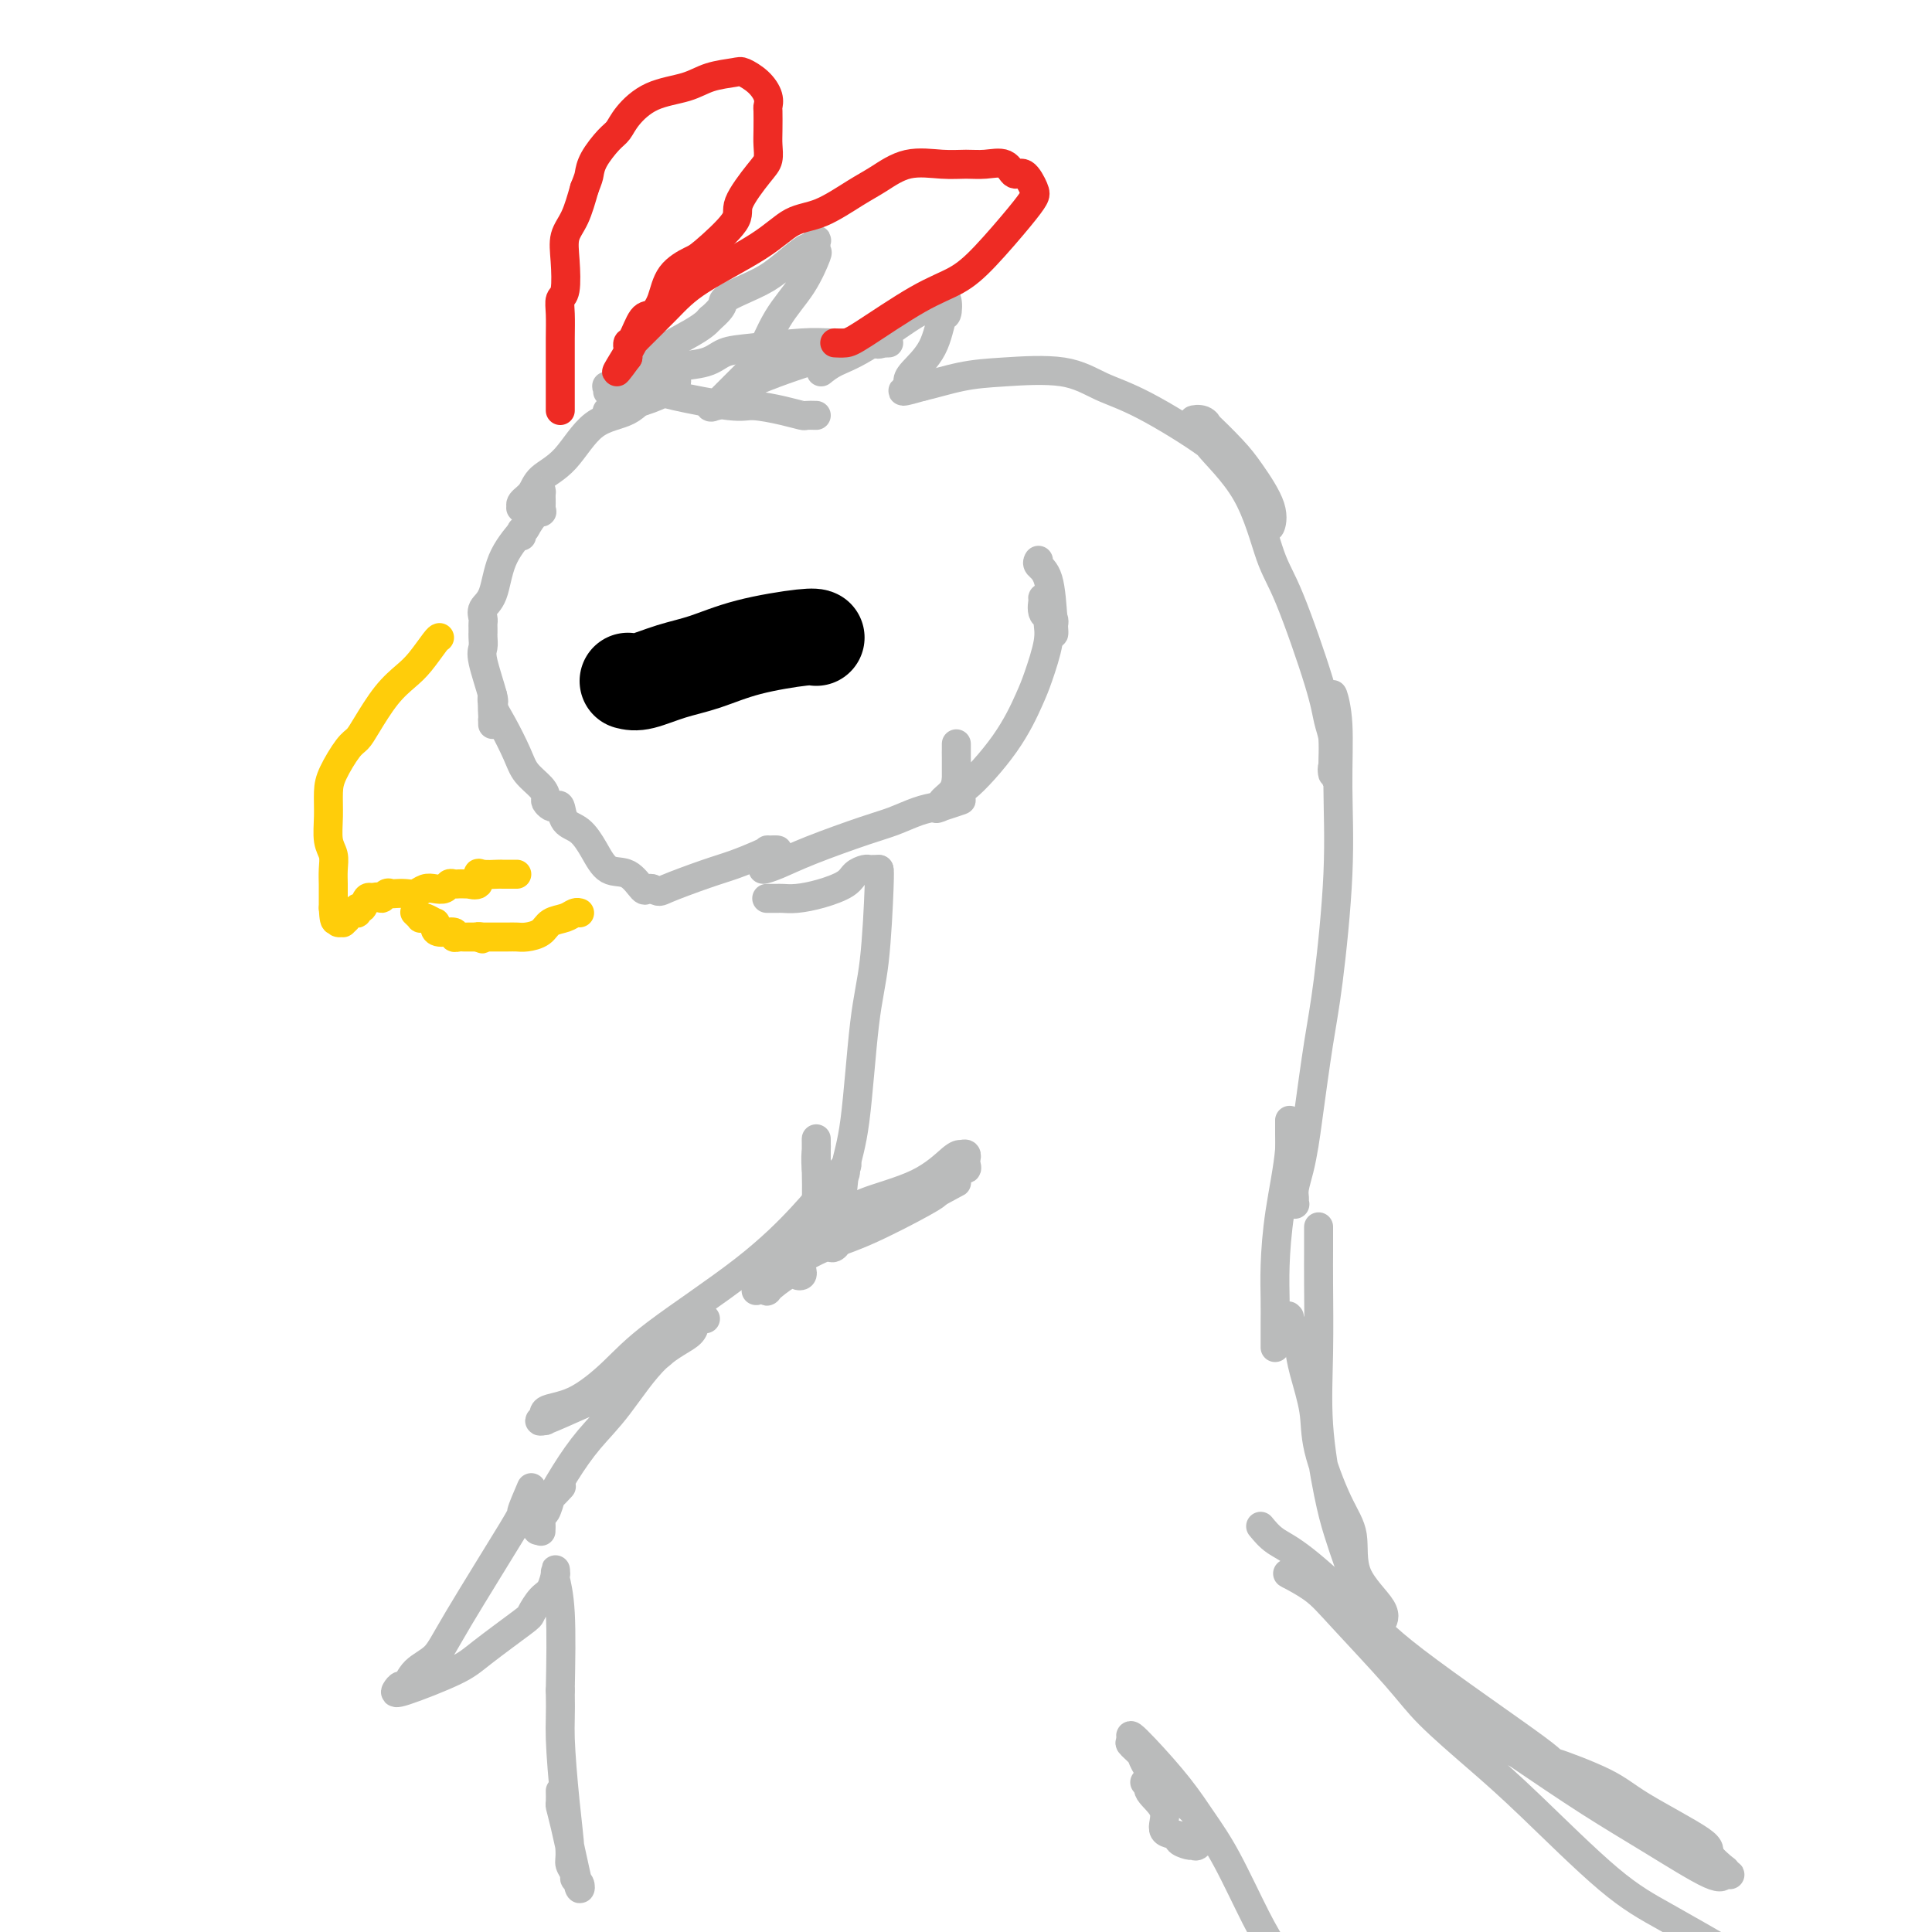 <svg viewBox='0 0 400 400' version='1.1' xmlns='http://www.w3.org/2000/svg' xmlns:xlink='http://www.w3.org/1999/xlink'><g fill='none' stroke='rgb(186,187,187)' stroke-width='6' stroke-linecap='round' stroke-linejoin='round'><path d='M169,86c-0.810,-0.021 -1.619,-0.042 -2,0c-0.381,0.042 -0.332,0.148 -1,0c-0.668,-0.148 -2.051,-0.551 -4,-1c-1.949,-0.449 -4.464,-0.943 -6,-1c-1.536,-0.057 -2.092,0.325 -5,0c-2.908,-0.325 -8.168,-1.355 -11,-2c-2.832,-0.645 -3.236,-0.905 -4,-1c-0.764,-0.095 -1.890,-0.024 -3,0c-1.110,0.024 -2.205,0.003 -3,0c-0.795,-0.003 -1.289,0.014 -2,0c-0.711,-0.014 -1.640,-0.057 -2,0c-0.360,0.057 -0.151,0.216 0,0c0.151,-0.216 0.242,-0.806 0,-1c-0.242,-0.194 -0.819,0.009 0,0c0.819,-0.009 3.034,-0.229 4,-1c0.966,-0.771 0.683,-2.092 3,-4c2.317,-1.908 7.233,-4.402 10,-6c2.767,-1.598 3.383,-2.299 4,-3'/><path d='M147,66c3.626,-3.077 2.190,-3.268 3,-4c0.810,-0.732 3.867,-2.003 6,-3c2.133,-0.997 3.342,-1.719 5,-3c1.658,-1.281 3.764,-3.120 5,-4c1.236,-0.880 1.601,-0.801 2,-1c0.399,-0.199 0.832,-0.677 1,-1c0.168,-0.323 0.072,-0.492 0,0c-0.072,0.492 -0.119,1.643 0,2c0.119,0.357 0.404,-0.080 0,1c-0.404,1.080 -1.497,3.679 -3,6c-1.503,2.321 -3.415,4.366 -5,7c-1.585,2.634 -2.844,5.857 -4,8c-1.156,2.143 -2.209,3.205 -3,4c-0.791,0.795 -1.321,1.324 -2,2c-0.679,0.676 -1.506,1.501 -2,2c-0.494,0.499 -0.653,0.672 -1,1c-0.347,0.328 -0.880,0.809 -1,1c-0.120,0.191 0.175,0.090 0,0c-0.175,-0.090 -0.820,-0.171 -1,0c-0.180,0.171 0.104,0.593 1,0c0.896,-0.593 2.403,-2.200 6,-4c3.597,-1.800 9.284,-3.792 13,-5c3.716,-1.208 5.462,-1.633 7,-2c1.538,-0.367 2.868,-0.676 4,-1c1.132,-0.324 2.066,-0.662 3,-1'/><path d='M181,71c5.267,-2.011 1.933,-0.539 1,0c-0.933,0.539 0.535,0.144 1,0c0.465,-0.144 -0.073,-0.038 0,0c0.073,0.038 0.755,0.009 1,0c0.245,-0.009 0.051,0.001 -1,0c-1.051,-0.001 -2.960,-0.012 -5,0c-2.040,0.012 -4.212,0.049 -6,0c-1.788,-0.049 -3.191,-0.182 -6,0c-2.809,0.182 -7.025,0.679 -10,1c-2.975,0.321 -4.708,0.467 -6,1c-1.292,0.533 -2.143,1.452 -4,2c-1.857,0.548 -4.719,0.724 -6,1c-1.281,0.276 -0.980,0.651 -1,1c-0.020,0.349 -0.363,0.671 -1,1c-0.637,0.329 -1.570,0.666 -2,1c-0.430,0.334 -0.357,0.667 -1,1c-0.643,0.333 -2.004,0.667 -3,1c-0.996,0.333 -1.629,0.664 -2,1c-0.371,0.336 -0.482,0.676 -1,1c-0.518,0.324 -1.443,0.631 -2,1c-0.557,0.369 -0.746,0.801 -1,1c-0.254,0.199 -0.573,0.167 0,0c0.573,-0.167 2.039,-0.468 4,-1c1.961,-0.532 4.417,-1.295 6,-2c1.583,-0.705 2.291,-1.353 3,-2'/><path d='M139,80c1.884,-0.983 0.095,-0.942 0,-1c-0.095,-0.058 1.505,-0.217 1,0c-0.505,0.217 -3.116,0.809 -5,2c-1.884,1.191 -3.043,2.980 -5,4c-1.957,1.020 -4.714,1.271 -7,3c-2.286,1.729 -4.101,4.936 -6,7c-1.899,2.064 -3.881,2.983 -5,4c-1.119,1.017 -1.373,2.131 -2,3c-0.627,0.869 -1.625,1.494 -2,2c-0.375,0.506 -0.126,0.892 0,1c0.126,0.108 0.128,-0.061 0,0c-0.128,0.061 -0.388,0.353 0,0c0.388,-0.353 1.424,-1.353 2,-2c0.576,-0.647 0.692,-0.943 1,-1c0.308,-0.057 0.808,0.126 1,0c0.192,-0.126 0.077,-0.559 0,0c-0.077,0.559 -0.115,2.112 0,3c0.115,0.888 0.385,1.112 0,1c-0.385,-0.112 -1.424,-0.562 -2,0c-0.576,0.562 -0.690,2.134 -1,3c-0.310,0.866 -0.815,1.026 -1,1c-0.185,-0.026 -0.050,-0.238 0,0c0.050,0.238 0.014,0.925 0,1c-0.014,0.075 -0.007,-0.463 0,-1'/><path d='M108,110c-0.497,0.726 0.260,0.042 1,-1c0.740,-1.042 1.465,-2.443 2,-3c0.535,-0.557 0.882,-0.272 1,-1c0.118,-0.728 0.008,-2.470 0,-3c-0.008,-0.530 0.087,0.151 0,1c-0.087,0.849 -0.357,1.865 -1,3c-0.643,1.135 -1.661,2.388 -3,4c-1.339,1.612 -3.000,3.584 -4,6c-1.000,2.416 -1.340,5.277 -2,7c-0.660,1.723 -1.641,2.308 -2,3c-0.359,0.692 -0.096,1.491 0,2c0.096,0.509 0.026,0.727 0,1c-0.026,0.273 -0.006,0.601 0,1c0.006,0.399 -0.000,0.868 0,1c0.000,0.132 0.008,-0.073 0,0c-0.008,0.073 -0.030,0.424 0,1c0.030,0.576 0.113,1.377 0,2c-0.113,0.623 -0.423,1.070 0,3c0.423,1.930 1.577,5.345 2,7c0.423,1.655 0.113,1.551 0,2c-0.113,0.449 -0.030,1.450 0,2c0.030,0.550 0.008,0.648 0,1c-0.008,0.352 -0.002,0.958 0,1c0.002,0.042 0.001,-0.479 0,-1'/><path d='M102,149c0.311,2.840 0.088,-1.558 0,-3c-0.088,-1.442 -0.042,0.074 0,0c0.042,-0.074 0.079,-1.738 0,-2c-0.079,-0.262 -0.274,0.878 0,2c0.274,1.122 1.016,2.227 2,4c0.984,1.773 2.210,4.215 3,6c0.790,1.785 1.143,2.913 2,4c0.857,1.087 2.218,2.134 3,3c0.782,0.866 0.983,1.550 1,2c0.017,0.450 -0.152,0.667 0,1c0.152,0.333 0.624,0.784 1,1c0.376,0.216 0.656,0.199 1,0c0.344,-0.199 0.751,-0.578 1,0c0.249,0.578 0.338,2.113 1,3c0.662,0.887 1.897,1.125 3,2c1.103,0.875 2.074,2.388 3,4c0.926,1.612 1.807,3.322 3,4c1.193,0.678 2.698,0.325 4,1c1.302,0.675 2.401,2.377 3,3c0.599,0.623 0.700,0.168 1,0c0.300,-0.168 0.800,-0.048 1,0c0.200,0.048 0.100,0.024 0,0'/><path d='M135,184c1.665,0.776 1.326,0.716 3,0c1.674,-0.716 5.360,-2.086 8,-3c2.640,-0.914 4.232,-1.370 6,-2c1.768,-0.630 3.710,-1.435 5,-2c1.290,-0.565 1.927,-0.891 2,-1c0.073,-0.109 -0.417,-0.001 0,0c0.417,0.001 1.740,-0.107 2,0c0.260,0.107 -0.545,0.427 -1,1c-0.455,0.573 -0.562,1.398 -1,2c-0.438,0.602 -1.206,0.983 -1,1c0.206,0.017 1.388,-0.328 3,-1c1.612,-0.672 3.656,-1.672 7,-3c3.344,-1.328 7.989,-2.985 11,-4c3.011,-1.015 4.388,-1.389 6,-2c1.612,-0.611 3.461,-1.460 5,-2c1.539,-0.540 2.770,-0.770 4,-1'/><path d='M194,167c9.346,-2.640 3.212,-0.739 1,0c-2.212,0.739 -0.502,0.318 0,0c0.502,-0.318 -0.205,-0.533 0,-1c0.205,-0.467 1.323,-1.188 2,-2c0.677,-0.812 0.913,-1.716 1,-3c0.087,-1.284 0.023,-2.949 0,-4c-0.023,-1.051 -0.006,-1.490 0,-2c0.006,-0.510 0.002,-1.093 0,-1c-0.002,0.093 -0.001,0.860 0,2c0.001,1.140 0.001,2.652 0,4c-0.001,1.348 -0.003,2.532 0,3c0.003,0.468 0.011,0.222 0,0c-0.011,-0.222 -0.040,-0.418 0,0c0.040,0.418 0.148,1.452 2,0c1.852,-1.452 5.449,-5.390 8,-9c2.551,-3.610 4.058,-6.891 5,-9c0.942,-2.109 1.321,-3.046 2,-5c0.679,-1.954 1.660,-4.925 2,-7c0.340,-2.075 0.039,-3.252 0,-4c-0.039,-0.748 0.184,-1.065 0,-2c-0.184,-0.935 -0.774,-2.487 -1,-3c-0.226,-0.513 -0.089,0.013 0,0c0.089,-0.013 0.129,-0.564 0,0c-0.129,0.564 -0.426,2.244 0,3c0.426,0.756 1.576,0.588 2,1c0.424,0.412 0.121,1.403 0,2c-0.121,0.597 -0.061,0.798 0,1'/><path d='M218,131c0.338,0.844 0.182,-0.544 0,-3c-0.182,-2.456 -0.389,-5.978 -1,-8c-0.611,-2.022 -1.626,-2.544 -2,-3c-0.374,-0.456 -0.107,-0.844 0,-1c0.107,-0.156 0.053,-0.078 0,0'/><path d='M170,77c0.836,-0.673 1.671,-1.346 3,-2c1.329,-0.654 3.150,-1.288 6,-3c2.850,-1.712 6.729,-4.500 9,-6c2.271,-1.500 2.935,-1.711 4,-2c1.065,-0.289 2.531,-0.657 3,-1c0.469,-0.343 -0.060,-0.662 0,-1c0.060,-0.338 0.710,-0.694 1,0c0.290,0.694 0.221,2.438 0,3c-0.221,0.562 -0.593,-0.057 -1,1c-0.407,1.057 -0.848,3.790 -2,6c-1.152,2.210 -3.016,3.896 -4,5c-0.984,1.104 -1.089,1.626 -1,2c0.089,0.374 0.370,0.601 0,1c-0.370,0.399 -1.391,0.971 -1,1c0.391,0.029 2.196,-0.486 4,-1'/><path d='M191,80c1.897,-0.403 5.139,-1.410 8,-2c2.861,-0.590 5.340,-0.763 9,-1c3.660,-0.237 8.502,-0.540 12,0c3.498,0.540 5.654,1.921 8,3c2.346,1.079 4.884,1.855 9,4c4.116,2.145 9.810,5.660 13,8c3.190,2.340 3.874,3.505 5,5c1.126,1.495 2.693,3.321 4,5c1.307,1.679 2.354,3.211 3,4c0.646,0.789 0.893,0.833 1,1c0.107,0.167 0.075,0.455 0,1c-0.075,0.545 -0.193,1.346 0,1c0.193,-0.346 0.697,-1.839 0,-4c-0.697,-2.161 -2.595,-4.989 -4,-7c-1.405,-2.011 -2.318,-3.205 -4,-5c-1.682,-1.795 -4.132,-4.192 -5,-5c-0.868,-0.808 -0.155,-0.026 0,0c0.155,0.026 -0.248,-0.703 -1,-1c-0.752,-0.297 -1.853,-0.162 -2,0c-0.147,0.162 0.660,0.352 1,1c0.340,0.648 0.213,1.754 2,4c1.787,2.246 5.487,5.633 8,10c2.513,4.367 3.840,9.714 5,13c1.160,3.286 2.153,4.512 4,9c1.847,4.488 4.547,12.239 6,17c1.453,4.761 1.657,6.534 2,8c0.343,1.466 0.823,2.625 1,4c0.177,1.375 0.051,2.964 0,4c-0.051,1.036 -0.025,1.518 0,2'/><path d='M276,159c1.392,5.223 0.373,0.781 0,0c-0.373,-0.781 -0.101,2.099 0,1c0.101,-1.099 0.031,-6.176 0,-9c-0.031,-2.824 -0.023,-3.393 0,-4c0.023,-0.607 0.060,-1.250 0,-2c-0.060,-0.750 -0.218,-1.607 0,-1c0.218,0.607 0.813,2.678 1,6c0.187,3.322 -0.034,7.896 0,13c0.034,5.104 0.321,10.738 0,18c-0.321,7.262 -1.252,16.154 -2,22c-0.748,5.846 -1.315,8.648 -2,13c-0.685,4.352 -1.490,10.255 -2,14c-0.510,3.745 -0.725,5.332 -1,7c-0.275,1.668 -0.608,3.416 -1,5c-0.392,1.584 -0.841,3.003 -1,4c-0.159,0.997 -0.029,1.572 0,2c0.029,0.428 -0.045,0.708 0,1c0.045,0.292 0.208,0.597 0,0c-0.208,-0.597 -0.788,-2.097 -1,-4c-0.212,-1.903 -0.057,-4.208 0,-6c0.057,-1.792 0.015,-3.069 0,-4c-0.015,-0.931 -0.004,-1.515 0,-2c0.004,-0.485 0.001,-0.872 0,-1c-0.001,-0.128 -0.000,0.004 0,0c0.000,-0.004 0.000,-0.144 0,0c-0.000,0.144 -0.000,0.572 0,1'/><path d='M267,233c-0.050,-1.978 0.326,1.076 0,5c-0.326,3.924 -1.355,8.719 -2,13c-0.645,4.281 -0.905,8.050 -1,11c-0.095,2.950 -0.026,5.081 0,7c0.026,1.919 0.007,3.625 0,5c-0.007,1.375 -0.002,2.420 0,3c0.002,0.580 0.000,0.695 0,1c-0.000,0.305 -0.000,0.802 0,1c0.000,0.198 0.000,0.099 0,0'/><path d='M159,186c-0.230,0.000 -0.461,0.001 0,0c0.461,-0.001 1.612,-0.002 2,0c0.388,0.002 0.012,0.009 0,0c-0.012,-0.009 0.338,-0.033 1,0c0.662,0.033 1.634,0.124 3,0c1.366,-0.124 3.125,-0.464 5,-1c1.875,-0.536 3.864,-1.268 5,-2c1.136,-0.732 1.418,-1.464 2,-2c0.582,-0.536 1.462,-0.876 2,-1c0.538,-0.124 0.732,-0.033 1,0c0.268,0.033 0.608,0.009 1,0c0.392,-0.009 0.836,-0.002 1,0c0.164,0.002 0.047,0.001 0,0c-0.047,-0.001 -0.023,-0.000 0,0'/><path d='M182,180c0.065,0.241 0.130,0.482 0,4c-0.130,3.518 -0.454,10.314 -1,15c-0.546,4.686 -1.313,7.264 -2,13c-0.687,5.736 -1.294,14.631 -2,20c-0.706,5.369 -1.510,7.211 -2,10c-0.490,2.789 -0.666,6.526 -1,9c-0.334,2.474 -0.826,3.685 -1,4c-0.174,0.315 -0.031,-0.266 0,0c0.031,0.266 -0.052,1.380 0,2c0.052,0.620 0.238,0.745 0,1c-0.238,0.255 -0.900,0.640 -1,0c-0.100,-0.640 0.362,-2.306 0,-3c-0.362,-0.694 -1.547,-0.417 -2,-1c-0.453,-0.583 -0.174,-2.024 0,-3c0.174,-0.976 0.243,-1.485 0,-3c-0.243,-1.515 -0.797,-4.036 -1,-6c-0.203,-1.964 -0.054,-3.372 0,-4c0.054,-0.628 0.015,-0.477 0,-1c-0.015,-0.523 -0.004,-1.721 0,-1c0.004,0.721 0.002,3.360 0,6'/><path d='M169,242c0.028,1.853 0.099,4.486 0,7c-0.099,2.514 -0.369,4.909 -1,7c-0.631,2.091 -1.622,3.878 -2,5c-0.378,1.122 -0.141,1.580 0,2c0.141,0.420 0.187,0.802 0,1c-0.187,0.198 -0.607,0.210 -1,0c-0.393,-0.210 -0.759,-0.643 -2,0c-1.241,0.643 -3.357,2.361 -4,3c-0.643,0.639 0.187,0.197 0,0c-0.187,-0.197 -1.390,-0.150 -2,0c-0.610,0.150 -0.626,0.401 0,0c0.626,-0.401 1.894,-1.456 4,-3c2.106,-1.544 5.049,-3.579 8,-5c2.951,-1.421 5.910,-2.229 10,-4c4.090,-1.771 9.311,-4.506 12,-6c2.689,-1.494 2.844,-1.747 3,-2'/><path d='M194,247c6.066,-3.361 3.730,-1.765 3,-2c-0.730,-0.235 0.145,-2.301 1,-3c0.855,-0.699 1.690,-0.029 2,0c0.310,0.029 0.094,-0.581 0,-1c-0.094,-0.419 -0.066,-0.647 0,-1c0.066,-0.353 0.169,-0.832 0,-1c-0.169,-0.168 -0.609,-0.026 -1,0c-0.391,0.026 -0.734,-0.064 -2,1c-1.266,1.064 -3.456,3.283 -7,5c-3.544,1.717 -8.441,2.933 -11,4c-2.559,1.067 -2.780,1.983 -4,3c-1.220,1.017 -3.440,2.133 -5,3c-1.560,0.867 -2.461,1.485 -3,2c-0.539,0.515 -0.716,0.926 -1,1c-0.284,0.074 -0.673,-0.188 -1,0c-0.327,0.188 -0.590,0.827 -1,1c-0.410,0.173 -0.966,-0.120 -1,0c-0.034,0.120 0.452,0.652 1,0c0.548,-0.652 1.156,-2.489 2,-4c0.844,-1.511 1.925,-2.696 3,-4c1.075,-1.304 2.144,-2.728 3,-4c0.856,-1.272 1.497,-2.393 2,-3c0.503,-0.607 0.866,-0.702 1,-1c0.134,-0.298 0.038,-0.799 0,-1c-0.038,-0.201 -0.019,-0.100 0,0'/><path d='M175,242c1.261,-2.245 -1.086,0.641 -3,3c-1.914,2.359 -3.395,4.191 -6,7c-2.605,2.809 -6.335,6.597 -12,11c-5.665,4.403 -13.265,9.422 -18,13c-4.735,3.578 -6.607,5.714 -9,8c-2.393,2.286 -5.309,4.720 -8,6c-2.691,1.280 -5.157,1.405 -6,2c-0.843,0.595 -0.062,1.661 0,2c0.062,0.339 -0.594,-0.048 -1,0c-0.406,0.048 -0.563,0.530 1,0c1.563,-0.530 4.845,-2.071 7,-3c2.155,-0.929 3.182,-1.244 6,-3c2.818,-1.756 7.426,-4.953 10,-7c2.574,-2.047 3.112,-2.943 4,-4c0.888,-1.057 2.124,-2.275 3,-3c0.876,-0.725 1.392,-0.958 2,-1c0.608,-0.042 1.308,0.108 1,0c-0.308,-0.108 -1.624,-0.474 -2,0c-0.376,0.474 0.189,1.790 -1,3c-1.189,1.210 -4.133,2.316 -7,5c-2.867,2.684 -5.658,6.945 -8,10c-2.342,3.055 -4.235,4.904 -6,7c-1.765,2.096 -3.401,4.440 -5,7c-1.599,2.560 -3.161,5.336 -4,7c-0.839,1.664 -0.957,2.217 -1,3c-0.043,0.783 -0.012,1.795 0,2c0.012,0.205 0.006,-0.398 0,-1'/><path d='M112,316c-1.589,2.341 -0.562,-0.806 0,-2c0.562,-1.194 0.658,-0.435 1,-1c0.342,-0.565 0.929,-2.452 1,-3c0.071,-0.548 -0.373,0.245 0,0c0.373,-0.245 1.562,-1.527 2,-2c0.438,-0.473 0.125,-0.135 0,0c-0.125,0.135 -0.063,0.068 0,0'/><path d='M110,308c-0.920,2.146 -1.839,4.292 -2,5c-0.161,0.708 0.437,-0.023 -2,4c-2.437,4.023 -7.910,12.800 -11,18c-3.090,5.200 -3.798,6.822 -5,8c-1.202,1.178 -2.898,1.913 -4,3c-1.102,1.087 -1.610,2.527 -2,3c-0.390,0.473 -0.661,-0.023 -1,0c-0.339,0.023 -0.746,0.563 -1,1c-0.254,0.437 -0.357,0.771 2,0c2.357,-0.771 7.173,-2.648 10,-4c2.827,-1.352 3.664,-2.181 6,-4c2.336,-1.819 6.171,-4.629 8,-6c1.829,-1.371 1.653,-1.305 2,-2c0.347,-0.695 1.217,-2.153 2,-3c0.783,-0.847 1.478,-1.085 2,-2c0.522,-0.915 0.871,-2.508 1,-3c0.129,-0.492 0.038,0.117 0,0c-0.038,-0.117 -0.024,-0.959 0,-1c0.024,-0.041 0.058,0.721 0,1c-0.058,0.279 -0.208,0.075 0,1c0.208,0.925 0.774,2.979 1,7c0.226,4.021 0.113,10.011 0,16'/><path d='M116,350c0.112,5.340 -0.110,6.692 0,10c0.110,3.308 0.550,8.574 1,13c0.450,4.426 0.909,8.011 1,10c0.091,1.989 -0.185,2.381 0,3c0.185,0.619 0.832,1.465 1,2c0.168,0.535 -0.144,0.758 0,1c0.144,0.242 0.742,0.503 1,1c0.258,0.497 0.174,1.231 0,1c-0.174,-0.231 -0.439,-1.428 -1,-4c-0.561,-2.572 -1.418,-6.518 -2,-9c-0.582,-2.482 -0.888,-3.500 -1,-4c-0.112,-0.500 -0.030,-0.481 0,-1c0.030,-0.519 0.009,-1.577 0,-2c-0.009,-0.423 -0.004,-0.212 0,0'/><path d='M273,254c0.003,1.650 0.007,3.300 0,5c-0.007,1.700 -0.024,3.450 0,7c0.024,3.550 0.090,8.901 0,14c-0.090,5.099 -0.336,9.947 0,15c0.336,5.053 1.253,10.309 2,14c0.747,3.691 1.325,5.815 2,8c0.675,2.185 1.449,4.431 2,6c0.551,1.569 0.880,2.462 2,4c1.120,1.538 3.031,3.720 4,5c0.969,1.280 0.997,1.657 1,2c0.003,0.343 -0.017,0.650 0,1c0.017,0.350 0.073,0.741 0,1c-0.073,0.259 -0.276,0.386 0,0c0.276,-0.386 1.030,-1.284 0,-3c-1.030,-1.716 -3.843,-4.251 -5,-7c-1.157,-2.749 -0.656,-5.711 -1,-8c-0.344,-2.289 -1.531,-3.903 -3,-7c-1.469,-3.097 -3.218,-7.675 -4,-11c-0.782,-3.325 -0.595,-5.395 -1,-8c-0.405,-2.605 -1.401,-5.744 -2,-8c-0.599,-2.256 -0.799,-3.628 -1,-5'/><path d='M269,279c-3.083,-9.738 -2.292,-6.083 -2,-5c0.292,1.083 0.083,-0.405 0,-1c-0.083,-0.595 -0.042,-0.298 0,0'/><path d='M261,316c0.878,1.067 1.756,2.134 3,3c1.244,0.866 2.853,1.532 6,4c3.147,2.468 7.832,6.740 11,10c3.168,3.260 4.817,5.509 12,11c7.183,5.491 19.898,14.224 25,18c5.102,3.776 2.590,2.596 4,3c1.410,0.404 6.743,2.393 10,4c3.257,1.607 4.437,2.832 8,5c3.563,2.168 9.508,5.278 12,7c2.492,1.722 1.530,2.055 2,3c0.470,0.945 2.371,2.500 3,3c0.629,0.500 -0.015,-0.057 0,0c0.015,0.057 0.691,0.727 1,1c0.309,0.273 0.253,0.149 0,0c-0.253,-0.149 -0.703,-0.325 -1,0c-0.297,0.325 -0.440,1.149 -3,0c-2.560,-1.149 -7.535,-4.271 -12,-7c-4.465,-2.729 -8.418,-5.065 -13,-8c-4.582,-2.935 -9.791,-6.467 -15,-10'/><path d='M314,363c-8.952,-4.641 -9.834,-4.245 -14,-8c-4.166,-3.755 -11.618,-11.661 -16,-16c-4.382,-4.339 -5.695,-5.109 -8,-7c-2.305,-1.891 -5.603,-4.901 -7,-6c-1.397,-1.099 -0.895,-0.286 -1,0c-0.105,0.286 -0.818,0.047 -1,0c-0.182,-0.047 0.166,0.100 0,0c-0.166,-0.100 -0.847,-0.446 0,0c0.847,0.446 3.220,1.684 5,3c1.780,1.316 2.966,2.709 6,6c3.034,3.291 7.914,8.480 11,12c3.086,3.520 4.377,5.373 7,8c2.623,2.627 6.579,6.030 10,9c3.421,2.970 6.309,5.507 11,10c4.691,4.493 11.186,10.940 16,15c4.814,4.060 7.947,5.731 12,8c4.053,2.269 9.027,5.134 14,8'/><path d='M237,369c0.520,-0.136 1.041,-0.272 1,0c-0.041,0.272 -0.643,0.951 0,2c0.643,1.049 2.533,2.467 3,4c0.467,1.533 -0.487,3.181 0,4c0.487,0.819 2.417,0.807 3,1c0.583,0.193 -0.181,0.590 0,1c0.181,0.410 1.306,0.835 2,1c0.694,0.165 0.957,0.072 1,0c0.043,-0.072 -0.135,-0.122 0,0c0.135,0.122 0.581,0.414 1,0c0.419,-0.414 0.809,-1.536 1,-2c0.191,-0.464 0.183,-0.270 0,-1c-0.183,-0.730 -0.540,-2.385 -2,-4c-1.460,-1.615 -4.021,-3.190 -6,-5c-1.979,-1.810 -3.376,-3.856 -4,-5c-0.624,-1.144 -0.476,-1.385 -1,-2c-0.524,-0.615 -1.721,-1.604 -2,-2c-0.279,-0.396 0.361,-0.198 1,0'/><path d='M235,361c-2.072,-3.107 -0.252,-1.375 2,1c2.252,2.375 4.938,5.393 7,8c2.062,2.607 3.501,4.802 5,7c1.499,2.198 3.057,4.400 5,8c1.943,3.600 4.269,8.600 6,12c1.731,3.400 2.865,5.200 4,7'/></g>
<g fill='none' stroke='rgb(255,205,10)' stroke-width='6' stroke-linecap='round' stroke-linejoin='round'><path d='M91,132c-0.149,0.040 -0.298,0.079 -1,1c-0.702,0.921 -1.956,2.723 -3,4c-1.044,1.277 -1.878,2.030 -3,3c-1.122,0.970 -2.531,2.157 -4,4c-1.469,1.843 -2.996,4.344 -4,6c-1.004,1.656 -1.484,2.469 -2,3c-0.516,0.531 -1.067,0.782 -2,2c-0.933,1.218 -2.246,3.403 -3,5c-0.754,1.597 -0.948,2.604 -1,4c-0.052,1.396 0.039,3.179 0,5c-0.039,1.821 -0.207,3.678 0,5c0.207,1.322 0.787,2.108 1,3c0.213,0.892 0.057,1.889 0,3c-0.057,1.111 -0.015,2.335 0,3c0.015,0.665 0.004,0.772 0,1c-0.004,0.228 -0.001,0.577 0,1c0.001,0.423 0.000,0.922 0,1c-0.000,0.078 -0.000,-0.263 0,0c0.000,0.263 0.000,1.132 0,2'/><path d='M69,188c0.226,4.555 0.792,1.942 1,1c0.208,-0.942 0.060,-0.214 0,0c-0.060,0.214 -0.031,-0.085 0,0c0.031,0.085 0.065,0.556 0,1c-0.065,0.444 -0.227,0.861 0,1c0.227,0.139 0.845,-0.001 1,0c0.155,0.001 -0.152,0.144 0,0c0.152,-0.144 0.763,-0.573 1,-1c0.237,-0.427 0.101,-0.851 0,-1c-0.101,-0.149 -0.168,-0.024 0,0c0.168,0.024 0.570,-0.054 1,0c0.430,0.054 0.890,0.239 1,0c0.110,-0.239 -0.128,-0.901 0,-1c0.128,-0.099 0.622,0.365 1,0c0.378,-0.365 0.640,-1.560 1,-2c0.360,-0.440 0.817,-0.126 1,0c0.183,0.126 0.091,0.063 0,0'/><path d='M77,186c1.489,-0.713 1.711,0.005 2,0c0.289,-0.005 0.644,-0.732 1,-1c0.356,-0.268 0.714,-0.075 1,0c0.286,0.075 0.499,0.034 1,0c0.501,-0.034 1.290,-0.061 2,0c0.710,0.061 1.342,0.209 2,0c0.658,-0.209 1.342,-0.774 2,-1c0.658,-0.226 1.290,-0.113 2,0c0.710,0.113 1.499,0.226 2,0c0.501,-0.226 0.713,-0.793 1,-1c0.287,-0.207 0.649,-0.056 1,0c0.351,0.056 0.690,0.017 1,0c0.310,-0.017 0.591,-0.012 1,0c0.409,0.012 0.948,0.031 1,0c0.052,-0.031 -0.382,-0.114 0,0c0.382,0.114 1.580,0.423 2,0c0.420,-0.423 0.063,-1.577 0,-2c-0.063,-0.423 0.168,-0.113 1,0c0.832,0.113 2.265,0.030 3,0c0.735,-0.030 0.771,-0.008 1,0c0.229,0.008 0.649,0.002 1,0c0.351,-0.002 0.633,-0.001 1,0c0.367,0.001 0.819,0.000 1,0c0.181,-0.000 0.090,-0.000 0,0'/><path d='M86,189c-0.117,-0.111 -0.234,-0.222 0,0c0.234,0.222 0.819,0.777 1,1c0.181,0.223 -0.043,0.115 0,0c0.043,-0.115 0.352,-0.237 1,0c0.648,0.237 1.635,0.833 2,1c0.365,0.167 0.107,-0.095 0,0c-0.107,0.095 -0.064,0.547 0,1c0.064,0.453 0.150,0.906 1,1c0.850,0.094 2.465,-0.171 3,0c0.535,0.171 -0.011,0.778 0,1c0.011,0.222 0.580,0.060 1,0c0.420,-0.060 0.690,-0.016 1,0c0.310,0.016 0.660,0.004 1,0c0.340,-0.004 0.668,-0.001 1,0c0.332,0.001 0.666,0.001 1,0'/><path d='M99,194c1.949,0.774 0.320,0.207 0,0c-0.320,-0.207 0.669,-0.056 1,0c0.331,0.056 0.003,0.015 0,0c-0.003,-0.015 0.317,-0.004 1,0c0.683,0.004 1.729,0.002 2,0c0.271,-0.002 -0.233,-0.002 0,0c0.233,0.002 1.202,0.008 2,0c0.798,-0.008 1.425,-0.029 2,0c0.575,0.029 1.099,0.109 2,0c0.901,-0.109 2.178,-0.407 3,-1c0.822,-0.593 1.187,-1.479 2,-2c0.813,-0.521 2.074,-0.676 3,-1c0.926,-0.324 1.519,-0.818 2,-1c0.481,-0.182 0.852,-0.052 1,0c0.148,0.052 0.074,0.026 0,0'/></g>
<g fill='none' stroke='rgb(238,43,36)' stroke-width='6' stroke-linecap='round' stroke-linejoin='round'><path d='M116,85c-0.000,-0.407 -0.000,-0.813 0,-1c0.000,-0.187 0.000,-0.153 0,-1c-0.000,-0.847 -0.001,-2.573 0,-4c0.001,-1.427 0.004,-2.553 0,-4c-0.004,-1.447 -0.015,-3.215 0,-5c0.015,-1.785 0.055,-3.587 0,-5c-0.055,-1.413 -0.205,-2.438 0,-3c0.205,-0.562 0.765,-0.662 1,-2c0.235,-1.338 0.146,-3.915 0,-6c-0.146,-2.085 -0.347,-3.677 0,-5c0.347,-1.323 1.242,-2.378 2,-4c0.758,-1.622 1.379,-3.811 2,-6'/><path d='M121,39c0.826,-2.103 0.891,-2.361 1,-3c0.109,-0.639 0.263,-1.659 1,-3c0.737,-1.341 2.059,-3.002 3,-4c0.941,-0.998 1.502,-1.332 2,-2c0.498,-0.668 0.932,-1.671 2,-3c1.068,-1.329 2.771,-2.984 5,-4c2.229,-1.016 4.985,-1.391 7,-2c2.015,-0.609 3.290,-1.450 5,-2c1.710,-0.550 3.856,-0.809 5,-1c1.144,-0.191 1.287,-0.314 2,0c0.713,0.314 1.995,1.063 3,2c1.005,0.937 1.733,2.060 2,3c0.267,0.940 0.072,1.698 0,2c-0.072,0.302 -0.023,0.150 0,1c0.023,0.850 0.019,2.703 0,4c-0.019,1.297 -0.052,2.038 0,3c0.052,0.962 0.190,2.146 0,3c-0.190,0.854 -0.706,1.380 -2,3c-1.294,1.620 -3.365,4.336 -4,6c-0.635,1.664 0.168,2.276 -1,4c-1.168,1.724 -4.305,4.561 -6,6c-1.695,1.439 -1.949,1.482 -3,2c-1.051,0.518 -2.901,1.512 -4,3c-1.099,1.488 -1.447,3.469 -2,5c-0.553,1.531 -1.311,2.610 -2,3c-0.689,0.390 -1.309,0.089 -2,1c-0.691,0.911 -1.453,3.034 -2,4c-0.547,0.966 -0.879,0.774 -1,1c-0.121,0.226 -0.033,0.868 0,1c0.033,0.132 0.009,-0.248 0,0c-0.009,0.248 -0.005,1.124 0,2'/><path d='M130,74c-4.528,6.220 -1.350,1.271 0,-1c1.350,-2.271 0.870,-1.862 2,-3c1.130,-1.138 3.871,-3.822 6,-6c2.129,-2.178 3.647,-3.850 7,-6c3.353,-2.150 8.541,-4.777 12,-7c3.459,-2.223 5.188,-4.043 7,-5c1.812,-0.957 3.705,-1.051 6,-2c2.295,-0.949 4.991,-2.752 7,-4c2.009,-1.248 3.331,-1.942 5,-3c1.669,-1.058 3.686,-2.482 6,-3c2.314,-0.518 4.923,-0.131 7,0c2.077,0.131 3.620,0.004 5,0c1.380,-0.004 2.598,0.114 4,0c1.402,-0.114 2.990,-0.460 4,0c1.010,0.460 1.442,1.725 2,2c0.558,0.275 1.242,-0.440 2,0c0.758,0.440 1.591,2.036 2,3c0.409,0.964 0.395,1.296 0,2c-0.395,0.704 -1.170,1.778 -3,4c-1.830,2.222 -4.717,5.590 -7,8c-2.283,2.410 -3.964,3.861 -6,5c-2.036,1.139 -4.427,1.965 -8,4c-3.573,2.035 -8.329,5.277 -11,7c-2.671,1.723 -3.258,1.925 -4,2c-0.742,0.075 -1.641,0.021 -2,0c-0.359,-0.021 -0.180,-0.011 0,0'/></g>
<g fill='none' stroke='rgb(0,0,0)' stroke-width='20' stroke-linecap='round' stroke-linejoin='round'><path d='M130,141c0.750,0.186 1.500,0.372 3,0c1.500,-0.372 3.751,-1.301 6,-2c2.249,-0.699 4.498,-1.168 7,-2c2.502,-0.832 5.258,-2.027 9,-3c3.742,-0.973 8.469,-1.723 11,-2c2.531,-0.277 2.866,-0.079 3,0c0.134,0.079 0.067,0.040 0,0'/></g>
</svg>